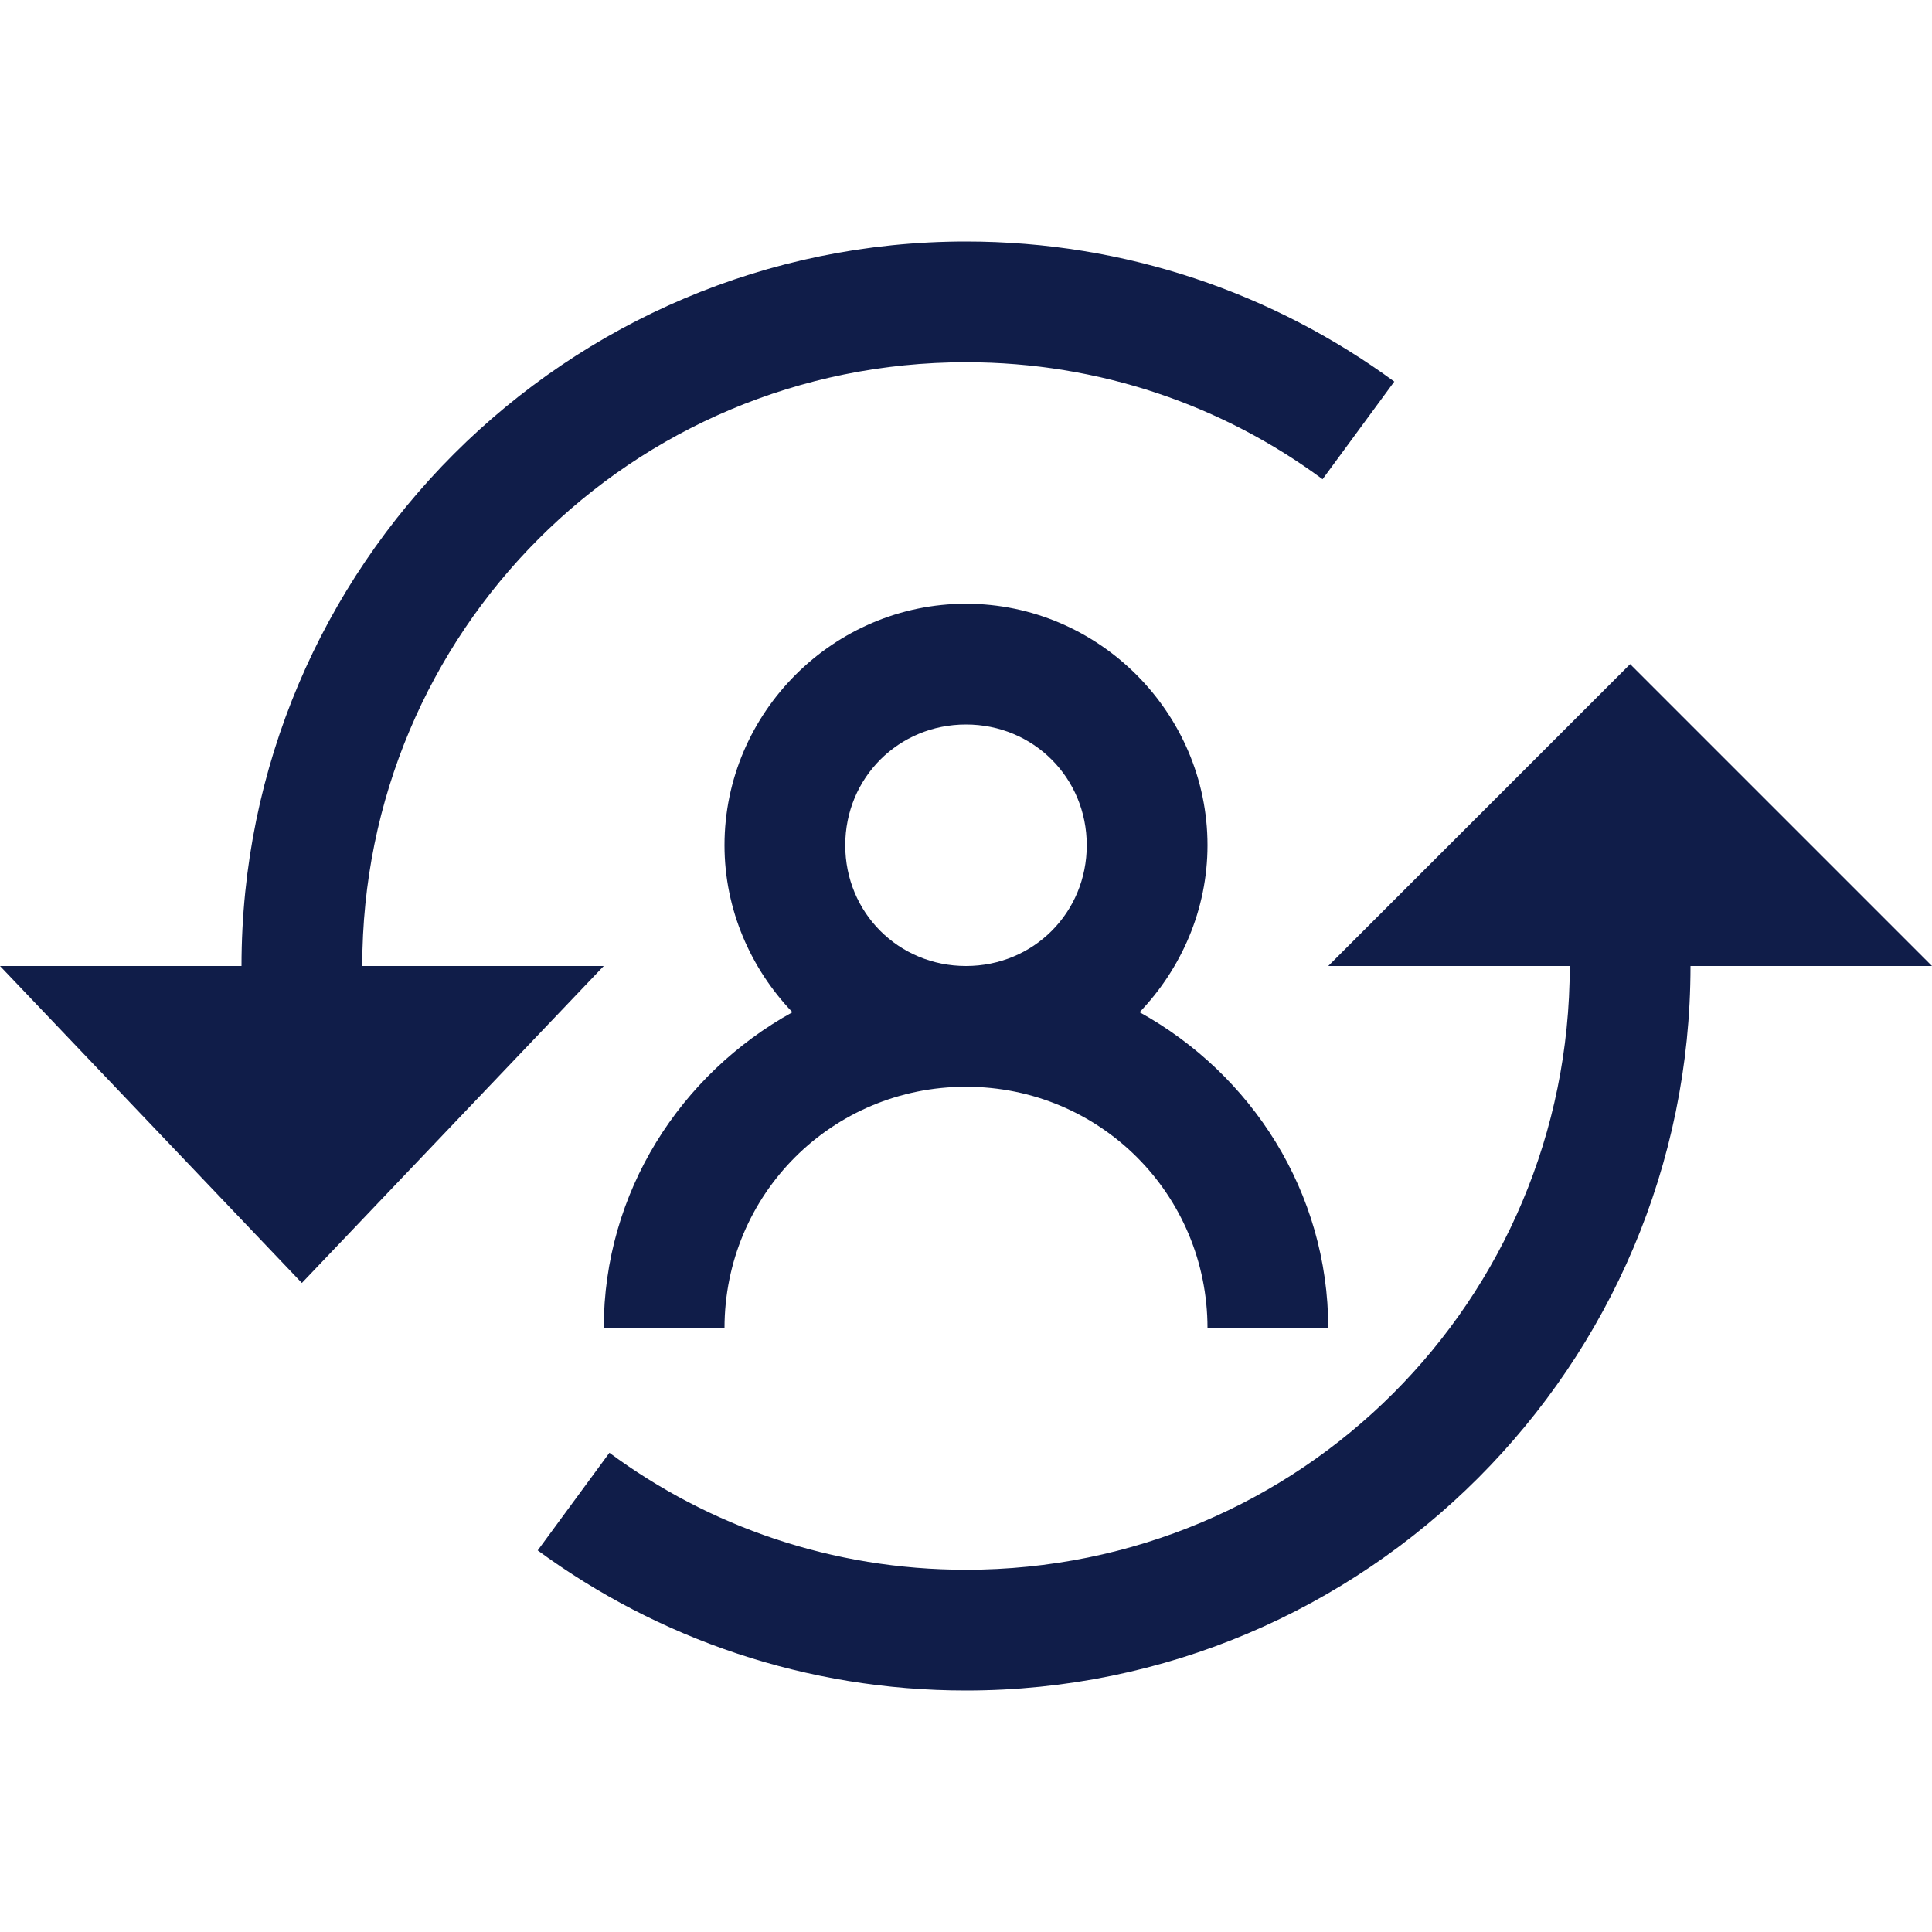 <?xml version="1.0" encoding="UTF-8"?> <svg xmlns="http://www.w3.org/2000/svg" xmlns:xlink="http://www.w3.org/1999/xlink" viewBox="0 0 64 64" width="64px" height="64px"><g id="surface702306"><path style=" stroke:none;fill-rule:nonzero;fill:rgb(6.275%,11.373%,28.627%);fill-opacity:1;" d="M 32 8 C 18.766 8 8 18.766 8 32 L 0 32 L 10 42.5 L 20 32 L 12 32 C 12 20.922 20.922 12 32 12 C 36.438 12 40.516 13.438 43.812 15.875 L 46.188 12.641 C 42.203 9.719 37.297 8 32 8 Z M 32 20 C 27.609 20 24 23.609 24 28 C 24 30.141 24.875 32.094 26.25 33.531 C 22.547 35.578 20 39.484 20 44 L 24 44 C 24 39.562 27.562 36 32 36 C 36.438 36 40 39.562 40 44 L 44 44 C 44 39.484 41.453 35.578 37.75 33.531 C 39.125 32.094 40 30.141 40 28 C 40 23.609 36.391 20 32 20 Z M 54 22 L 44 32 L 52 32 C 52 43.078 43.078 52 32 52 C 27.562 52 23.484 50.562 20.188 48.125 L 17.812 51.359 C 21.797 54.281 26.703 56 32 56 C 45.234 56 56 45.234 56 32 L 64 32 Z M 32 24 C 34.234 24 36 25.766 36 28 C 36 30.234 34.234 32 32 32 C 29.766 32 28 30.234 28 28 C 28 25.766 29.766 24 32 24 Z M 32 24 "></path></g></svg> 